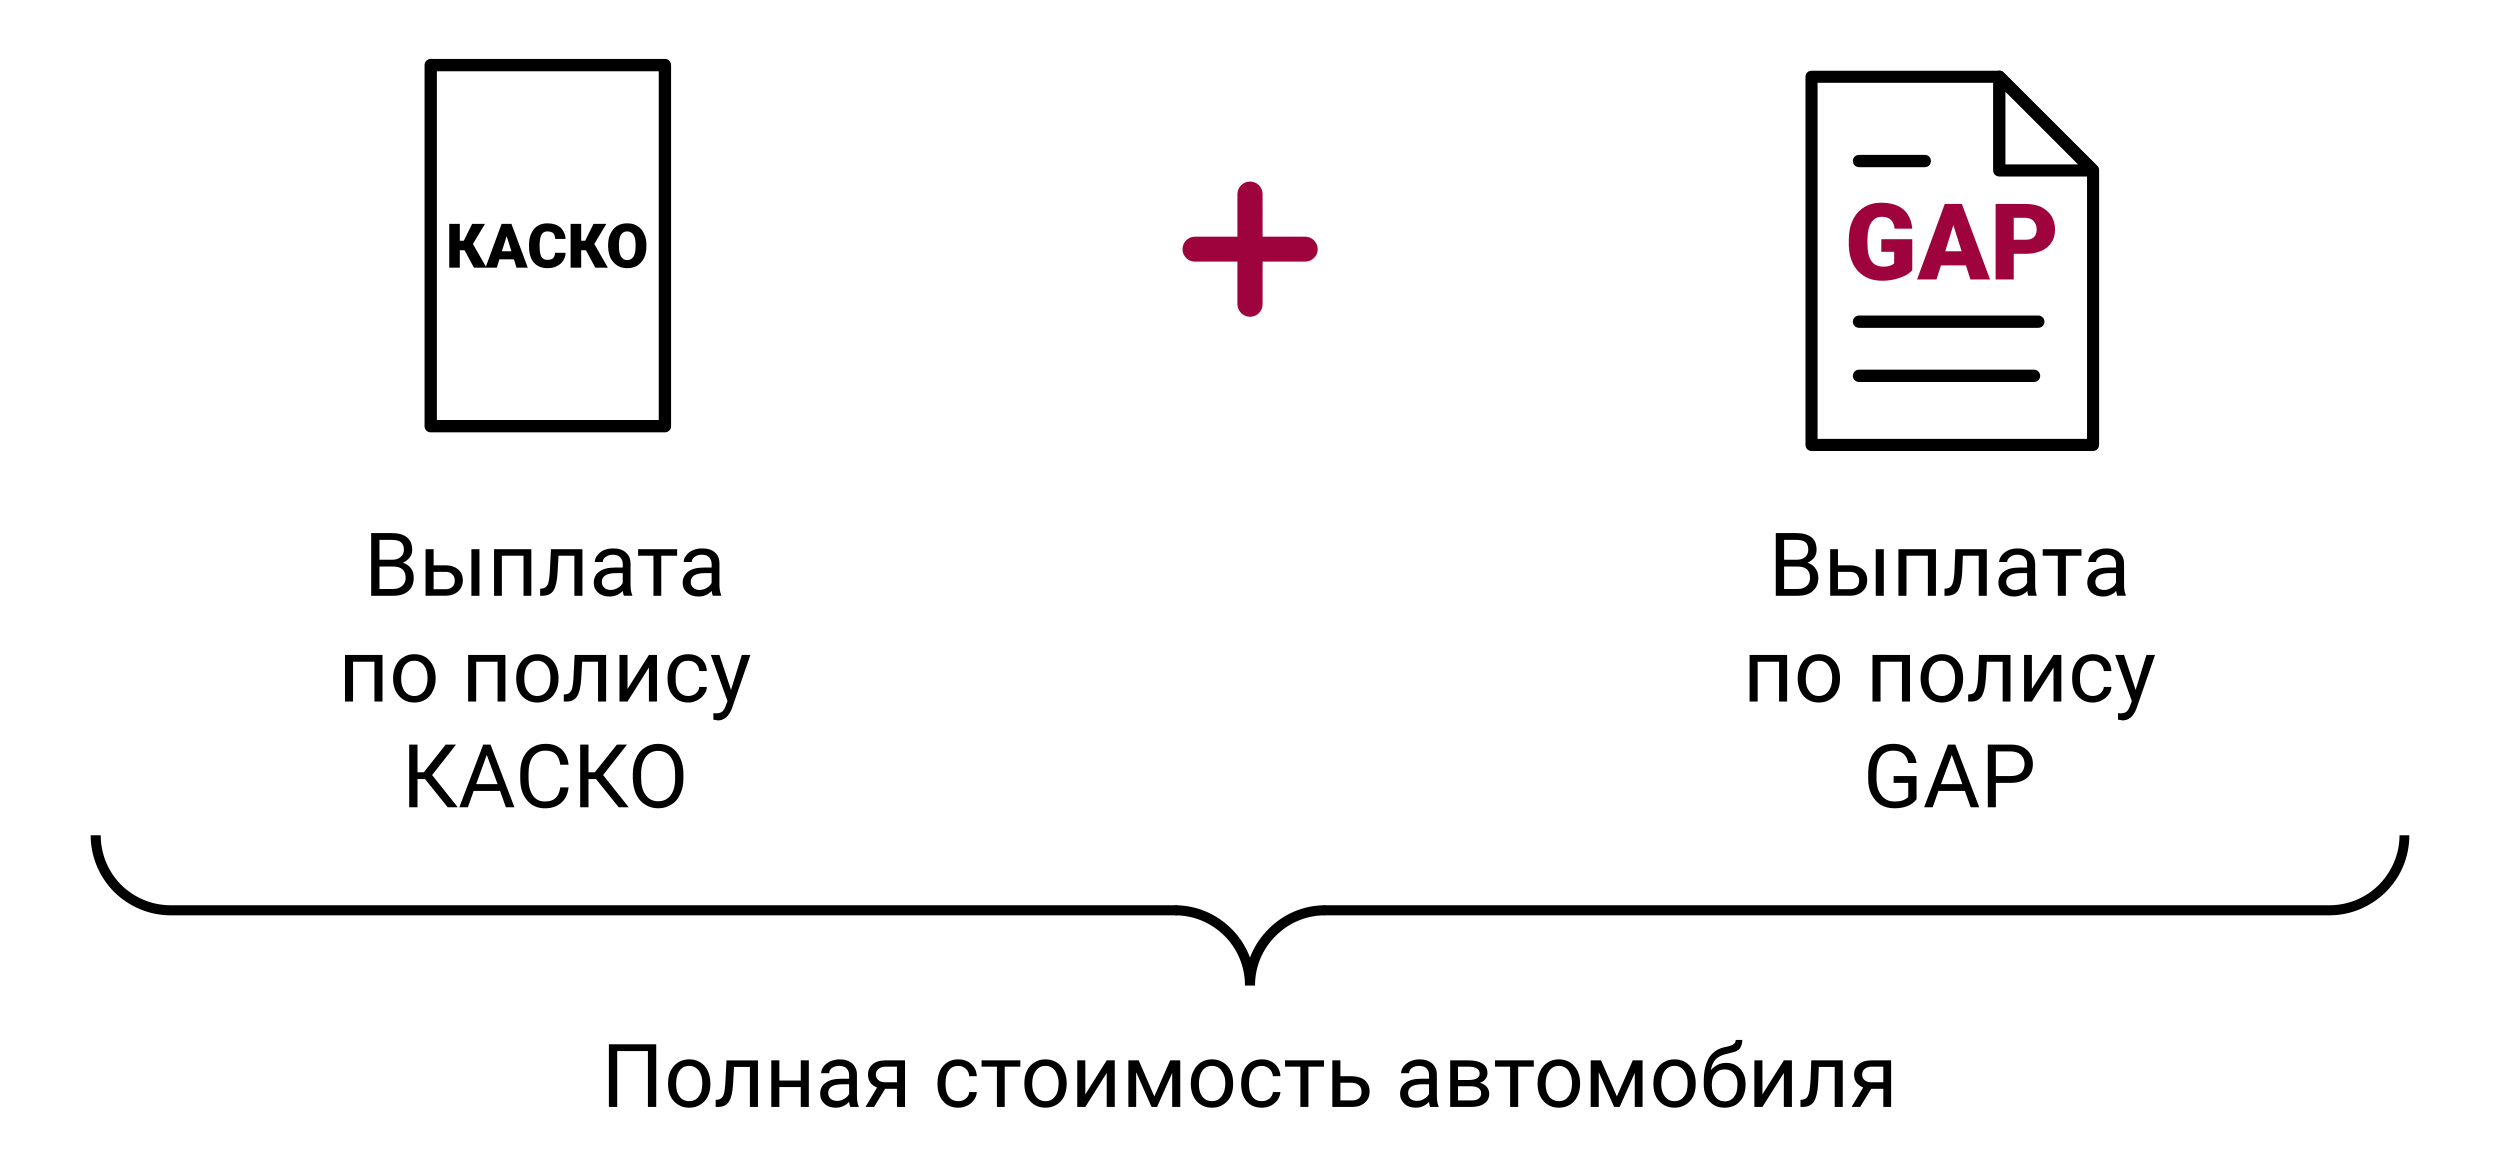 <?xml version="1.0" encoding="UTF-8"?> <!-- Creator: CorelDRAW 2019 (64-Bit) --> <svg xmlns="http://www.w3.org/2000/svg" xmlns:xlink="http://www.w3.org/1999/xlink" xml:space="preserve" width="500px" height="230px" style="shape-rendering:geometricPrecision; text-rendering:geometricPrecision; image-rendering:optimizeQuality; fill-rule:evenodd; clip-rule:evenodd" viewBox="0 0 99280 45590"> <defs> <style type="text/css"> <![CDATA[ .fil4 {fill:none} .fil1 {fill:black;fill-rule:nonzero} .fil0 {fill:black;fill-rule:nonzero} .fil2 {fill:#9E033E;fill-rule:nonzero} .fil3 {fill:#9E033E;fill-rule:nonzero} ]]> </style> </defs> <g id="Слой_x0020_1">  <g id="_2310785549792"> <path class="fil0" d="M14740 23620l0 -2490 810 0c270,0 480,60 610,170 140,110 210,280 210,500 0,110 -30,210 -100,300 -70,90 -160,160 -270,210 130,40 240,110 320,220 80,100 110,230 110,370 0,230 -70,400 -210,530 -150,130 -350,190 -620,190l-860 0zm330 -1160l0 890 540 0c150,0 270,-40 360,-120 90,-80 140,-190 140,-320 0,-300 -170,-450 -490,-450l-550 0zm0 -270l490 0c150,0 260,-30 350,-110 90,-70 130,-170 130,-290 0,-140 -40,-230 -120,-300 -80,-60 -200,-90 -370,-90l-480 0 0 790zm2150 220l480 0c210,0 370,60 490,160 130,110 190,250 190,440 0,180 -70,330 -190,440 -130,110 -300,170 -510,170l-780 0 0 -1850 320 0 0 640zm1820 1210l-320 0 0 -1850 320 0 0 1850zm-1820 -950l0 690 470 0c110,0 210,-30 270,-90 70,-60 100,-140 100,-250 0,-100 -30,-190 -100,-250 -60,-70 -150,-100 -260,-100l-480 0zm3880 950l-310 0 0 -1590 -860 0 0 1590 -310 0 0 -1850 1480 0 0 1850zm2030 -1850l0 1850 -320 0 0 -1590 -630 0 -40 700c-20,310 -70,540 -160,680 -80,130 -220,200 -410,210l-120 0 0 -280 90 -10c100,-10 170,-70 220,-170 40,-110 70,-310 80,-600l40 -790 1250 0zm1650 1850c-20,-40 -40,-100 -50,-190 -150,150 -320,220 -530,220 -180,0 -330,-50 -440,-150 -120,-100 -180,-230 -180,-390 0,-190 70,-340 220,-450 150,-110 350,-160 620,-160l310 0 0 -150c0,-110 -40,-190 -100,-260 -70,-70 -170,-100 -300,-100 -110,0 -200,30 -280,90 -80,50 -110,120 -110,200l-320 0c0,-90 30,-180 100,-260 60,-90 150,-160 260,-210 120,-50 240,-70 370,-70 220,0 380,50 500,160 120,100 190,250 190,440l0 850c0,170 20,300 70,400l0 30 -330 0zm-530 -230c100,0 190,-30 280,-80 90,-50 160,-120 200,-200l0 -390 -250 0c-390,0 -580,120 -580,350 0,100 30,170 100,230 60,60 150,90 250,90zm2640 -1360l-630 0 0 1590 -310 0 0 -1590 -610 0 0 -260 1550 0 0 260zm1420 1590c-20,-40 -40,-100 -50,-190 -140,150 -320,220 -520,220 -190,0 -340,-50 -450,-150 -120,-100 -180,-230 -180,-390 0,-190 80,-340 220,-450 150,-110 350,-160 620,-160l310 0 0 -150c0,-110 -40,-190 -100,-260 -70,-70 -160,-100 -290,-100 -120,0 -210,30 -290,90 -70,50 -110,120 -110,200l-320 0c0,-90 30,-180 100,-260 60,-90 150,-160 270,-210 110,-50 230,-70 370,-70 210,0 380,50 500,160 120,100 180,250 180,440l0 850c0,170 30,300 70,400l0 30 -330 0zm-530 -230c100,0 200,-30 280,-80 90,-50 160,-120 200,-200l0 -390 -250 0c-390,0 -580,120 -580,350 0,100 30,170 100,230 60,60 150,90 250,90zm-12590 4430l-320 0 0 -1580 -850 0 0 1580 -320 0 0 -1850 1490 0 0 1850zm420 -940c0,-180 40,-340 110,-490 70,-140 170,-260 300,-330 120,-80 270,-120 430,-120 250,0 460,80 610,260 160,170 240,410 240,700l0 20c0,180 -40,340 -110,480 -70,150 -160,260 -290,340 -130,80 -280,120 -440,120 -260,0 -460,-90 -610,-260 -160,-180 -240,-410 -240,-700l0 -20zm320 40c0,200 50,370 140,490 100,130 230,190 390,190 160,0 280,-70 380,-190 90,-130 140,-300 140,-530 0,-200 -50,-370 -140,-490 -100,-130 -230,-190 -390,-190 -150,0 -280,60 -380,180 -90,130 -140,310 -140,540zm4140 900l-310 0 0 -1580 -850 0 0 1580 -320 0 0 -1850 1480 0 0 1850zm430 -940c0,-180 30,-340 100,-490 80,-140 170,-260 300,-330 130,-80 270,-120 440,-120 250,0 450,80 610,260 150,170 230,410 230,700l0 20c0,180 -30,340 -100,480 -70,150 -170,260 -300,340 -130,80 -270,120 -440,120 -250,0 -450,-90 -610,-260 -160,-180 -230,-410 -230,-700l0 -20zm320 40c0,200 40,370 140,490 90,130 220,190 380,190 160,0 290,-70 380,-190 100,-130 140,-300 140,-530 0,-200 -40,-370 -140,-490 -100,-130 -220,-190 -380,-190 -160,0 -290,60 -380,180 -100,130 -140,310 -140,540zm3250 -950l0 1850 -320 0 0 -1580 -630 0 -40 690c-20,310 -70,540 -160,680 -80,130 -220,210 -410,210l-120 0 0 -280 90 -10c100,-10 170,-70 220,-170 40,-110 70,-310 80,-600l40 -790 1250 0zm1700 0l320 0 0 1850 -320 0 0 -1350 -850 1350 -320 0 0 -1850 320 0 0 1350 850 -1350zm1570 1630c110,0 210,-40 290,-100 90,-70 130,-160 140,-260l300 0c0,110 -40,210 -110,300 -70,100 -160,170 -270,230 -110,60 -230,90 -350,90 -260,0 -460,-90 -600,-260 -150,-160 -230,-390 -230,-690l0 -50c0,-180 40,-340 100,-480 70,-140 160,-250 290,-330 120,-70 270,-110 430,-110 210,0 380,60 520,180 140,130 210,290 220,490l-300 0c-10,-120 -50,-220 -130,-300 -80,-70 -190,-110 -310,-110 -160,0 -280,50 -370,170 -90,120 -130,280 -130,500l0 60c0,220 40,380 130,490 90,120 210,180 380,180zm1690 -240l430 -1390 340 0 -740 2140c-120,300 -300,460 -550,460l-60 -10 -120 -20 0 -260 90 10c100,0 190,-20 250,-60 60,-50 110,-130 150,-240l70 -190 -660 -1830 340 0 460 1390zm-12150 3540l-300 0 0 1120 -330 0 0 -2490 330 0 0 1100 250 0 870 -1100 410 0 -950 1210 1020 1280 -400 0 -900 -1120zm2980 470l-1050 0 -230 650 -340 0 950 -2490 290 0 950 2490 -340 0 -230 -650zm-950 -270l850 0 -430 -1160 -420 1160zm3670 130c-30,270 -130,470 -290,610 -170,150 -380,220 -660,220 -290,0 -530,-110 -700,-320 -180,-210 -270,-490 -270,-850l0 -230c0,-240 40,-440 120,-620 90,-170 200,-310 360,-400 150,-90 320,-140 520,-140 270,0 480,70 640,220 160,150 250,350 280,610l-330 0c-30,-200 -90,-340 -190,-430 -90,-90 -230,-130 -400,-130 -210,0 -370,80 -490,230 -120,160 -180,380 -180,660l0 240c0,270 60,490 170,650 110,160 270,240 470,240 190,0 330,-40 420,-130 100,-80 170,-220 200,-430l330 0zm1090 -330l-300 0 0 1120 -330 0 0 -2490 330 0 0 1100 250 0 880 -1100 400 0 -950 1210 1020 1280 -400 0 -900 -1120zm3470 -40c0,240 -40,460 -130,640 -80,180 -190,320 -350,410 -150,100 -320,150 -520,150 -200,0 -370,-50 -520,-150 -160,-90 -270,-230 -360,-410 -80,-180 -120,-380 -130,-620l0 -180c0,-240 50,-450 130,-630 80,-190 200,-330 350,-420 150,-100 330,-150 520,-150 200,0 380,50 530,140 150,100 270,240 350,420 90,190 130,400 130,640l0 160zm-330 -160c0,-300 -60,-520 -180,-680 -120,-160 -280,-240 -500,-240 -200,0 -370,80 -490,240 -110,160 -180,380 -180,660l0 180c0,290 60,510 180,670 120,170 290,250 500,250 210,0 370,-80 490,-230 120,-160 180,-380 180,-670l0 -180z"></path> <path class="fil1" d="M17100 2300l9310 0c130,0 240,110 240,250l0 14340c0,130 -110,240 -240,240l-9310 0c-130,0 -240,-110 -240,-240l0 -14340c0,-140 110,-250 240,-250zm9060 490l-8810 0 0 13850 8810 0 0 -13850z"></path> <path class="fil0" d="M18450 9900l-190 0 0 690 -420 0 0 -1740 420 0 0 670 160 0 330 -670 510 0 -480 800 540 940 -500 0 -370 -690zm1960 360l-580 0 -100 330 -450 0 640 -1740 390 0 650 1740 -450 0 -100 -330zm-480 -320l380 0 -190 -600 -190 600zm2530 60c0,120 -40,230 -100,320 -60,90 -140,160 -250,210 -110,60 -230,80 -370,80 -220,0 -400,-70 -540,-220 -130,-150 -190,-360 -190,-630l0 -90c0,-170 30,-320 90,-440 60,-130 140,-230 250,-300 110,-70 240,-100 390,-100 210,0 380,50 510,160 120,110 200,270 210,460l-410 0c-10,-100 -30,-180 -80,-230 -50,-40 -130,-70 -230,-70 -110,0 -180,40 -230,120 -50,80 -70,200 -80,370l0 130c0,180 30,320 70,390 50,80 130,120 240,120 100,0 170,-20 220,-60 50,-50 80,-120 80,-220l420 0zm810 -100l-190 0 0 690 -420 0 0 -1740 420 0 0 670 160 0 330 -670 510 0 -480 800 540 940 -500 0 -370 -690zm2400 -150c0,170 -30,320 -90,450 -70,130 -160,240 -270,310 -120,70 -250,100 -400,100 -140,0 -280,-30 -390,-100 -110,-70 -200,-170 -270,-290 -60,-130 -90,-270 -100,-440l0 -100c0,-170 30,-320 100,-450 60,-130 150,-230 260,-300 120,-70 250,-100 400,-100 150,0 280,30 390,100 120,70 210,170 270,300 70,130 100,280 100,450l0 70zm-430 -70c0,-170 -20,-300 -80,-390 -60,-90 -140,-140 -250,-140 -210,0 -320,160 -330,480l0 130c0,170 30,300 80,390 60,90 140,140 250,140 110,0 190,-50 250,-140 50,-90 80,-220 80,-390l0 -80z"></path> <path class="fil0" d="M70520 23620l0 -2490 810 0c270,0 470,60 610,170 140,110 200,280 200,500 0,110 -30,210 -90,300 -70,90 -160,160 -270,210 130,40 240,110 310,220 80,100 120,230 120,370 0,230 -70,400 -220,530 -140,130 -340,190 -610,190l-860 0zm330 -1160l0 890 540 0c150,0 270,-40 360,-120 90,-80 130,-190 130,-320 0,-300 -160,-450 -490,-450l-540 0zm0 -270l490 0c140,0 260,-30 350,-110 80,-70 120,-170 120,-290 0,-140 -40,-230 -110,-300 -80,-60 -210,-90 -370,-90l-480 0 0 790zm2140 220l480 0c210,0 380,60 500,160 120,110 180,250 180,440 0,180 -60,330 -190,440 -120,110 -290,170 -500,170l-780 0 0 -1850 310 0 0 640zm1820 1210l-320 0 0 -1850 320 0 0 1850zm-1820 -950l0 690 470 0c120,0 210,-30 280,-90 60,-60 90,-140 90,-250 0,-100 -30,-190 -90,-250 -60,-70 -150,-100 -270,-100l-480 0zm3890 950l-320 0 0 -1590 -850 0 0 1590 -320 0 0 -1850 1490 0 0 1850zm2020 -1850l0 1850 -320 0 0 -1590 -630 0 -30 700c-20,310 -80,540 -160,680 -90,130 -230,200 -410,210l-130 0 0 -280 90 -10c100,-10 180,-70 220,-170 50,-110 80,-310 90,-600l30 -790 1250 0zm1650 1850c-20,-40 -30,-100 -40,-190 -150,150 -330,220 -530,220 -180,0 -330,-50 -450,-150 -110,-100 -170,-230 -170,-390 0,-190 70,-340 220,-450 140,-110 350,-160 610,-160l310 0 0 -150c0,-110 -30,-190 -100,-260 -60,-70 -160,-100 -290,-100 -110,0 -210,30 -280,90 -80,50 -120,120 -120,200l-320 0c0,-90 40,-180 100,-260 70,-90 160,-160 270,-210 110,-50 240,-70 370,-70 210,0 380,50 500,160 120,100 180,250 190,440l0 850c0,170 20,300 60,400l0 30 -330 0zm-520 -230c100,0 190,-30 280,-80 90,-50 150,-120 190,-200l0 -390 -250 0c-380,0 -580,120 -580,350 0,100 40,170 100,230 70,60 150,90 260,90zm2630 -1360l-620 0 0 1590 -320 0 0 -1590 -600 0 0 -260 1540 0 0 260zm1420 1590c-10,-40 -30,-100 -40,-190 -150,150 -320,220 -530,220 -180,0 -330,-50 -450,-150 -110,-100 -170,-230 -170,-390 0,-190 70,-340 220,-450 140,-110 350,-160 620,-160l300 0 0 -150c0,-110 -30,-190 -90,-260 -70,-70 -170,-100 -300,-100 -110,0 -200,30 -280,90 -80,50 -120,120 -120,200l-310 0c0,-90 30,-180 90,-260 70,-90 160,-160 270,-210 110,-50 240,-70 370,-70 210,0 380,50 500,160 120,100 190,250 190,440l0 850c0,170 20,300 70,400l0 30 -340 0zm-520 -230c100,0 190,-30 280,-80 90,-50 150,-120 190,-200l0 -390 -240 0c-390,0 -580,120 -580,350 0,100 30,170 90,230 70,60 160,90 260,90zm-12590 4430l-320 0 0 -1580 -850 0 0 1580 -320 0 0 -1850 1490 0 0 1850zm420 -940c0,-180 40,-340 110,-490 70,-140 170,-260 290,-330 130,-80 280,-120 440,-120 250,0 450,80 610,260 160,170 230,410 230,700l0 20c0,180 -30,340 -100,480 -70,150 -170,260 -300,340 -120,80 -270,120 -440,120 -250,0 -450,-90 -610,-260 -150,-180 -230,-410 -230,-700l0 -20zm320 40c0,200 40,370 140,490 90,130 220,190 380,190 160,0 290,-70 380,-190 100,-130 150,-300 150,-530 0,-200 -50,-370 -150,-490 -90,-130 -220,-190 -380,-190 -160,0 -280,60 -380,180 -90,130 -140,310 -140,540zm4140 900l-320 0 0 -1580 -850 0 0 1580 -320 0 0 -1850 1490 0 0 1850zm420 -940c0,-180 40,-340 110,-490 70,-140 170,-260 300,-330 120,-80 270,-120 430,-120 250,0 460,80 610,260 160,170 240,410 240,700l0 20c0,180 -40,340 -110,480 -70,150 -160,260 -290,340 -130,80 -280,120 -440,120 -250,0 -460,-90 -610,-260 -160,-180 -240,-410 -240,-700l0 -20zm320 40c0,200 50,370 140,490 100,130 230,190 390,190 160,0 280,-70 380,-190 90,-130 140,-300 140,-530 0,-200 -50,-370 -140,-490 -100,-130 -230,-190 -390,-190 -150,0 -280,60 -380,180 -90,130 -140,310 -140,540zm3250 -950l0 1850 -310 0 0 -1580 -630 0 -40 690c-20,310 -80,540 -160,680 -90,130 -220,210 -410,210l-130 0 0 -280 90 -10c110,-10 180,-70 220,-170 50,-110 80,-310 90,-600l30 -790 1250 0zm1710 0l310 0 0 1850 -310 0 0 -1350 -860 1350 -310 0 0 -1850 310 0 0 1350 860 -1350zm1560 1630c120,0 210,-40 300,-100 80,-70 130,-160 140,-260l300 0c-10,110 -40,210 -110,300 -70,100 -160,170 -270,230 -110,60 -230,90 -360,90 -250,0 -450,-90 -600,-260 -150,-160 -220,-390 -220,-690l0 -50c0,-180 30,-340 100,-480 60,-140 160,-250 280,-330 130,-70 270,-110 440,-110 210,0 380,60 520,180 140,130 210,290 220,490l-300 0c-10,-120 -60,-220 -140,-300 -80,-70 -180,-110 -300,-110 -160,0 -280,50 -370,170 -90,120 -140,280 -140,500l0 60c0,220 50,380 140,490 80,120 210,180 370,180zm1700 -240l430 -1390 340 0 -740 2140c-120,300 -300,460 -550,460l-60 -10 -120 -20 0 -260 80 10c110,0 190,-20 250,-60 60,-50 110,-130 150,-240l70 -190 -660 -1830 350 0 460 1390zm-8700 4340c-90,120 -210,210 -360,270 -150,60 -320,90 -520,90 -210,0 -390,-50 -550,-140 -150,-100 -270,-240 -360,-410 -90,-180 -130,-380 -130,-610l0 -220c0,-370 80,-670 260,-870 170,-210 420,-310 740,-310 260,0 470,70 620,200 160,130 260,320 300,560l-330 0c-60,-330 -260,-490 -590,-490 -220,0 -390,80 -500,230 -110,150 -170,380 -170,670l0 210c0,270 60,500 190,660 130,170 300,250 520,250 120,0 230,-10 320,-40 90,-30 170,-80 230,-140l0 -560 -580 0 0 -270 910 0 0 920zm1920 -330l-1050 0 -230 650 -340 0 950 -2490 290 0 950 2490 -340 0 -230 -650zm-950 -270l850 0 -420 -1160 -430 1160zm2180 -50l0 970 -320 0 0 -2490 910 0c280,0 490,70 640,210 160,140 240,330 240,560 0,240 -80,420 -230,550 -150,130 -370,200 -650,200l-590 0zm0 -270l590 0c180,0 310,-40 410,-120 90,-90 140,-210 140,-360 0,-150 -50,-270 -140,-360 -100,-90 -220,-130 -390,-140l-610 0 0 980z"></path> <path class="fil1" d="M71940 2770l7460 0c70,0 130,20 170,70l3720 3720c50,50 70,110 70,170l0 10900c0,130 -110,240 -240,240l-11180 0c-140,0 -240,-110 -240,-240l0 -14620c0,-140 100,-240 240,-240zm7360 480l-7120 0 0 14140 10700 0 0 -10560 -3580 -3580z"></path> <path class="fil1" d="M79640 3600l0 2890 2890 0 -2890 -2890zm-490 3130l0 -3720c0,-60 30,-130 80,-170 90,-100 250,-100 340,0l3720 3710c40,50 70,110 70,180 0,140 -110,240 -240,240l-3720 0c-140,0 -250,-100 -250,-240z"></path> <path class="fil2" d="M75940 10690c-110,130 -270,230 -490,300 -210,80 -450,120 -700,120 -400,0 -710,-120 -950,-370 -230,-240 -360,-570 -380,-1000l0 -260c0,-300 50,-560 160,-780 100,-220 250,-390 450,-510 190,-120 420,-180 670,-180 380,0 670,90 880,260 200,170 330,430 360,770l-700 0c-20,-170 -80,-290 -160,-360 -80,-70 -200,-110 -350,-110 -180,0 -320,80 -420,230 -100,160 -150,380 -150,660l0 180c0,310 50,530 150,680 100,150 260,230 490,230 180,0 320,-40 420,-130l0 -460 -510 0 0 -500 1230 0 0 1230zm2130 -190l-990 0 -180 560 -770 0 1100 -3000 680 0 1120 3000 -780 0 -180 -560zm-820 -560l650 0 -330 -1040 -320 1040zm2720 100l0 1020 -720 0 0 -3000 1200 0c230,0 430,40 610,120 170,90 310,210 410,360 90,160 140,340 140,530 0,300 -100,530 -310,710 -210,170 -500,260 -870,260l-460 0zm0 -560l480 0c140,0 240,-30 320,-100 70,-70 110,-170 110,-300 0,-140 -40,-250 -120,-340 -70,-80 -180,-120 -310,-130l-480 0 0 870z"></path> <path class="fil1" d="M73830 6600c-140,0 -250,-110 -250,-250 0,-130 110,-240 250,-240l2610 0c140,0 240,110 240,240 0,140 -100,250 -240,250l-2610 0z"></path> <path class="fil1" d="M73830 12980c-140,0 -250,-110 -250,-240 0,-140 110,-250 250,-250l7110 0c140,0 250,110 250,250 0,130 -110,240 -250,240l-7110 0z"></path> <path class="fil1" d="M73830 15130c-140,0 -250,-110 -250,-240 0,-140 110,-250 250,-250l6940 0c140,0 250,110 250,250 0,130 -110,240 -250,240l-6940 0z"></path> <path class="fil3" d="M47450 10350c-270,0 -490,-220 -490,-490 0,-280 220,-500 490,-500l4380 0c270,0 500,220 500,500 0,270 -230,490 -500,490l-4380 0z"></path> <path class="fil3" d="M50140 12040c0,280 -220,500 -500,500 -270,0 -500,-220 -500,-500l0 -4370c0,-280 230,-500 500,-500 280,0 500,220 500,500l0 4370z"></path> <path class="fil1" d="M95680 33130c0,880 -350,1670 -930,2250 -580,570 -1370,930 -2240,930l-39940 0 0 -400 39940 0c760,0 1460,-310 1960,-810 500,-510 820,-1200 820,-1970l390 0zm-48930 3180l-39970 0c-880,0 -1670,-360 -2250,-930 -570,-580 -930,-1370 -930,-2250l400 0c0,770 310,1460 810,1970 510,500 1200,810 1970,810l39970 0 0 400z"></path> <path class="fil1" d="M52620 36310c-760,0 -1460,310 -1960,820 -510,500 -820,1200 -820,1960l-400 0c0,-870 360,-1670 940,-2240 570,-580 1370,-940 2240,-940l0 400z"></path> <path class="fil1" d="M46660 35910c880,0 1670,360 2250,940 570,570 930,1370 930,2240l-400 0c0,-760 -310,-1460 -810,-1960 -510,-510 -1200,-820 -1970,-820l0 -400z"></path> <path class="fil0" d="M26060 43920l-330 0 0 -2220 -1220 0 0 2220 -330 0 0 -2490 1880 0 0 2490zm470 -940c0,-190 30,-350 100,-490 80,-150 170,-260 300,-340 130,-80 270,-120 440,-120 250,0 450,90 610,260 150,180 230,410 230,700l0 20c0,180 -30,340 -100,490 -70,140 -170,250 -300,330 -130,80 -270,120 -440,120 -250,0 -450,-90 -610,-260 -160,-170 -230,-410 -230,-690l0 -20zm320 30c0,210 40,370 140,500 90,120 220,180 380,180 160,0 290,-60 380,-190 100,-120 140,-300 140,-530 0,-200 -40,-360 -140,-490 -100,-130 -220,-190 -380,-190 -160,0 -290,60 -380,190 -100,120 -140,300 -140,530zm3250 -940l0 1850 -320 0 0 -1590 -630 0 -40 690c-20,320 -70,550 -160,680 -80,140 -220,210 -410,220l-120 0 0 -280 90 -10c100,-10 170,-70 220,-180 40,-100 70,-300 80,-590l40 -790 1250 0zm2020 1850l-320 0 0 -790 -850 0 0 790 -320 0 0 -1850 320 0 0 800 850 0 0 -800 320 0 0 1850zm1650 0c-20,-40 -40,-100 -50,-200 -150,150 -320,230 -530,230 -180,0 -330,-50 -440,-150 -120,-110 -180,-240 -180,-400 0,-190 70,-340 220,-440 150,-110 350,-160 620,-160l310 0 0 -150c0,-110 -40,-200 -100,-260 -70,-70 -170,-100 -300,-100 -110,0 -200,30 -280,80 -80,60 -110,130 -110,210l-320 0c0,-90 30,-180 100,-270 60,-80 150,-150 260,-200 120,-50 240,-80 370,-80 220,0 380,60 500,160 120,110 190,260 190,440l0 850c0,170 20,310 70,410l0 30 -330 0zm-530 -240c100,0 190,-20 280,-80 90,-50 160,-110 200,-200l0 -380 -250 0c-390,0 -580,110 -580,340 0,100 30,180 100,240 60,50 150,80 250,80zm2700 -1610l0 1850 -320 0 0 -720 -470 0 -440 720 -340 0 460 -770c-110,-50 -210,-110 -270,-200 -60,-90 -90,-200 -90,-320 0,-170 60,-300 190,-410 120,-100 290,-150 500,-150l780 0zm-1160 560c0,90 40,170 100,220 60,60 140,80 240,90l500 0 0 -620 -450 0c-120,0 -210,30 -280,90 -70,60 -110,130 -110,220zm3280 1060c110,0 210,-30 290,-100 90,-70 130,-150 140,-260l300 0c0,110 -40,210 -110,310 -60,90 -150,170 -270,230 -110,50 -230,80 -350,80 -250,0 -460,-80 -600,-250 -150,-170 -230,-400 -230,-690l0 -50c0,-180 40,-340 100,-480 70,-140 160,-250 290,-330 120,-80 270,-120 440,-120 200,0 380,60 510,190 140,120 210,280 220,480l-300 0c-10,-120 -50,-220 -130,-290 -80,-80 -190,-120 -300,-120 -170,0 -290,60 -380,180 -90,110 -130,280 -130,500l0 60c0,210 40,370 130,490 90,110 210,170 380,170zm2460 -1370l-620 0 0 1600 -310 0 0 -1600 -610 0 0 -250 1540 0 0 250zm160 660c0,-190 30,-350 100,-490 70,-150 170,-260 300,-340 130,-80 270,-120 430,-120 260,0 460,90 620,260 150,180 230,410 230,700l0 20c0,180 -40,340 -100,490 -70,140 -170,250 -300,330 -130,80 -280,120 -440,120 -250,0 -460,-90 -610,-260 -160,-170 -230,-410 -230,-690l0 -20zm310 30c0,210 50,370 150,500 90,120 220,180 380,180 160,0 290,-60 380,-190 100,-120 140,-300 140,-530 0,-200 -50,-360 -140,-490 -100,-130 -230,-190 -390,-190 -150,0 -280,60 -370,190 -100,120 -150,300 -150,530zm2960 -940l320 0 0 1850 -320 0 0 -1350 -850 1350 -320 0 0 -1850 320 0 0 1350 850 -1350zm1890 1430l630 -1430 400 0 0 1850 -320 0 0 -1350 -600 1350 -220 0 -610 -1380 0 1380 -310 0 0 -1850 410 0 620 1430zm1450 -520c0,-190 30,-350 110,-490 70,-150 170,-260 290,-340 130,-80 280,-120 440,-120 250,0 450,90 610,260 160,180 230,410 230,700l0 20c0,180 -30,340 -100,490 -70,140 -170,250 -300,330 -120,80 -270,120 -440,120 -250,0 -450,-90 -610,-260 -150,-170 -230,-410 -230,-690l0 -20zm320 30c0,210 40,370 140,500 90,120 220,180 380,180 160,0 290,-60 380,-190 100,-120 150,-300 150,-530 0,-200 -50,-360 -150,-490 -90,-130 -220,-190 -380,-190 -160,0 -280,60 -380,190 -90,120 -140,300 -140,530zm2500 680c110,0 210,-30 300,-100 80,-70 130,-150 140,-260l300 0c-10,110 -50,210 -110,310 -70,90 -160,170 -270,230 -110,50 -230,80 -360,80 -250,0 -450,-80 -600,-250 -150,-170 -220,-400 -220,-690l0 -50c0,-180 30,-340 100,-480 60,-140 160,-250 280,-330 120,-80 270,-120 440,-120 210,0 380,60 520,190 130,120 210,280 220,480l-300 0c-10,-120 -60,-220 -140,-290 -80,-80 -180,-120 -300,-120 -160,0 -290,60 -370,180 -90,110 -140,280 -140,500l0 60c0,210 50,370 140,490 80,110 210,170 370,170zm2470 -1370l-620 0 0 1600 -320 0 0 -1600 -610 0 0 -250 1550 0 0 250zm650 380l480 0c210,10 380,60 500,170 120,110 180,250 180,430 0,190 -60,340 -190,450 -120,110 -290,170 -500,170l-790 0 0 -1850 320 0 0 630zm0 260l0 700 470 0c120,0 210,-30 280,-90 60,-60 90,-150 90,-250 0,-110 -30,-190 -90,-250 -70,-70 -150,-100 -270,-110l-480 0zm3560 960c-10,-40 -30,-100 -40,-200 -150,150 -320,230 -530,230 -180,0 -330,-50 -440,-150 -120,-110 -180,-240 -180,-400 0,-190 70,-340 220,-440 150,-110 350,-160 620,-160l310 0 0 -150c0,-110 -40,-200 -100,-260 -70,-70 -170,-100 -300,-100 -110,0 -200,30 -280,80 -80,60 -110,130 -110,210l-320 0c0,-90 30,-180 100,-270 60,-80 150,-150 260,-200 110,-50 240,-80 370,-80 220,0 380,60 500,160 120,110 190,260 190,440l0 850c0,170 20,310 70,410l0 30 -340 0zm-520 -240c100,0 190,-20 280,-80 90,-50 160,-110 200,-200l0 -380 -250 0c-390,0 -580,110 -580,340 0,100 30,180 90,240 70,50 160,80 260,80zm1320 240l0 -1850 720 0c240,0 430,40 560,130 140,80 200,210 200,370 0,90 -20,170 -80,240 -50,70 -120,120 -220,150 110,30 200,80 270,160 60,70 100,170 100,270 0,170 -60,300 -190,390 -120,90 -300,140 -530,140l-830 0zm310 -820l0 560 530 0c130,0 230,-20 290,-70 70,-50 100,-120 100,-210 0,-180 -140,-280 -410,-280l-510 0zm0 -250l410 0c300,0 450,-80 450,-260 0,-170 -140,-260 -430,-270l-430 0 0 530zm3010 -530l-620 0 0 1600 -320 0 0 -1600 -600 0 0 -250 1540 0 0 250zm150 660c0,-190 40,-350 110,-490 70,-150 170,-260 300,-340 120,-80 270,-120 430,-120 250,0 460,90 610,260 160,180 240,410 240,700l0 20c0,180 -40,340 -110,490 -70,140 -160,250 -290,330 -130,80 -280,120 -440,120 -250,0 -460,-90 -610,-260 -160,-170 -240,-410 -240,-690l0 -20zm320 30c0,210 50,370 140,500 100,120 230,180 390,180 160,0 280,-60 380,-190 90,-120 140,-300 140,-530 0,-200 -50,-360 -140,-490 -100,-130 -230,-190 -390,-190 -150,0 -280,60 -370,190 -100,120 -150,300 -150,530zm2830 490l630 -1430 390 0 0 1850 -310 0 0 -1350 -600 1350 -220 0 -610 -1380 0 1380 -320 0 0 -1850 410 0 630 1430zm1450 -520c0,-190 30,-350 100,-490 70,-150 170,-260 300,-340 130,-80 270,-120 440,-120 250,0 450,90 610,260 150,180 230,410 230,700l0 20c0,180 -30,340 -100,490 -70,140 -170,250 -300,330 -130,80 -270,120 -440,120 -250,0 -450,-90 -610,-260 -160,-170 -230,-410 -230,-690l0 -20zm310 30c0,210 50,370 150,500 90,120 220,180 380,180 160,0 290,-60 380,-190 100,-120 140,-300 140,-530 0,-200 -40,-360 -140,-490 -100,-130 -220,-190 -380,-190 -160,0 -290,60 -380,190 -100,120 -150,300 -150,530zm2580 -840c230,0 420,80 560,240 140,150 210,360 210,610l0 30c0,170 -40,330 -100,470 -70,130 -170,240 -290,320 -130,70 -270,110 -440,110 -250,0 -450,-80 -600,-250 -150,-160 -230,-390 -230,-660l0 -160c0,-390 80,-700 220,-930 150,-220 360,-360 640,-410 160,-30 270,-70 320,-110 60,-40 90,-100 90,-170l260 0c0,150 -40,260 -100,340 -60,80 -170,130 -310,160l-230 60c-190,40 -330,120 -430,220 -90,110 -150,250 -180,420 170,-190 370,-290 610,-290zm-60 260c-160,0 -280,50 -370,160 -90,100 -140,250 -140,430l0 30c0,200 50,360 140,470 90,120 220,180 370,180 160,0 280,-60 370,-180 100,-120 140,-290 140,-510 0,-170 -40,-310 -140,-420 -90,-110 -210,-160 -370,-160zm2350 -360l320 0 0 1850 -320 0 0 -1350 -850 1350 -320 0 0 -1850 320 0 0 1350 850 -1350zm2340 0l0 1850 -320 0 0 -1590 -630 0 -30 690c-20,320 -80,550 -160,680 -90,140 -230,210 -410,220l-130 0 0 -280 90 -10c100,-10 180,-70 220,-180 50,-100 70,-300 90,-590l30 -790 1250 0zm1920 0l0 1850 -310 0 0 -720 -480 0 -440 720 -340 0 460 -770c-110,-50 -200,-110 -270,-200 -60,-90 -90,-200 -90,-320 0,-170 60,-300 190,-410 120,-100 290,-150 500,-150l780 0zm-1150 560c0,90 30,170 90,220 60,60 140,80 240,90l510 0 0 -620 -460 0c-120,0 -210,30 -280,90 -70,60 -100,130 -100,220z"></path> <rect class="fil4" width="99280" height="45590"></rect> </g> </g> </svg> 